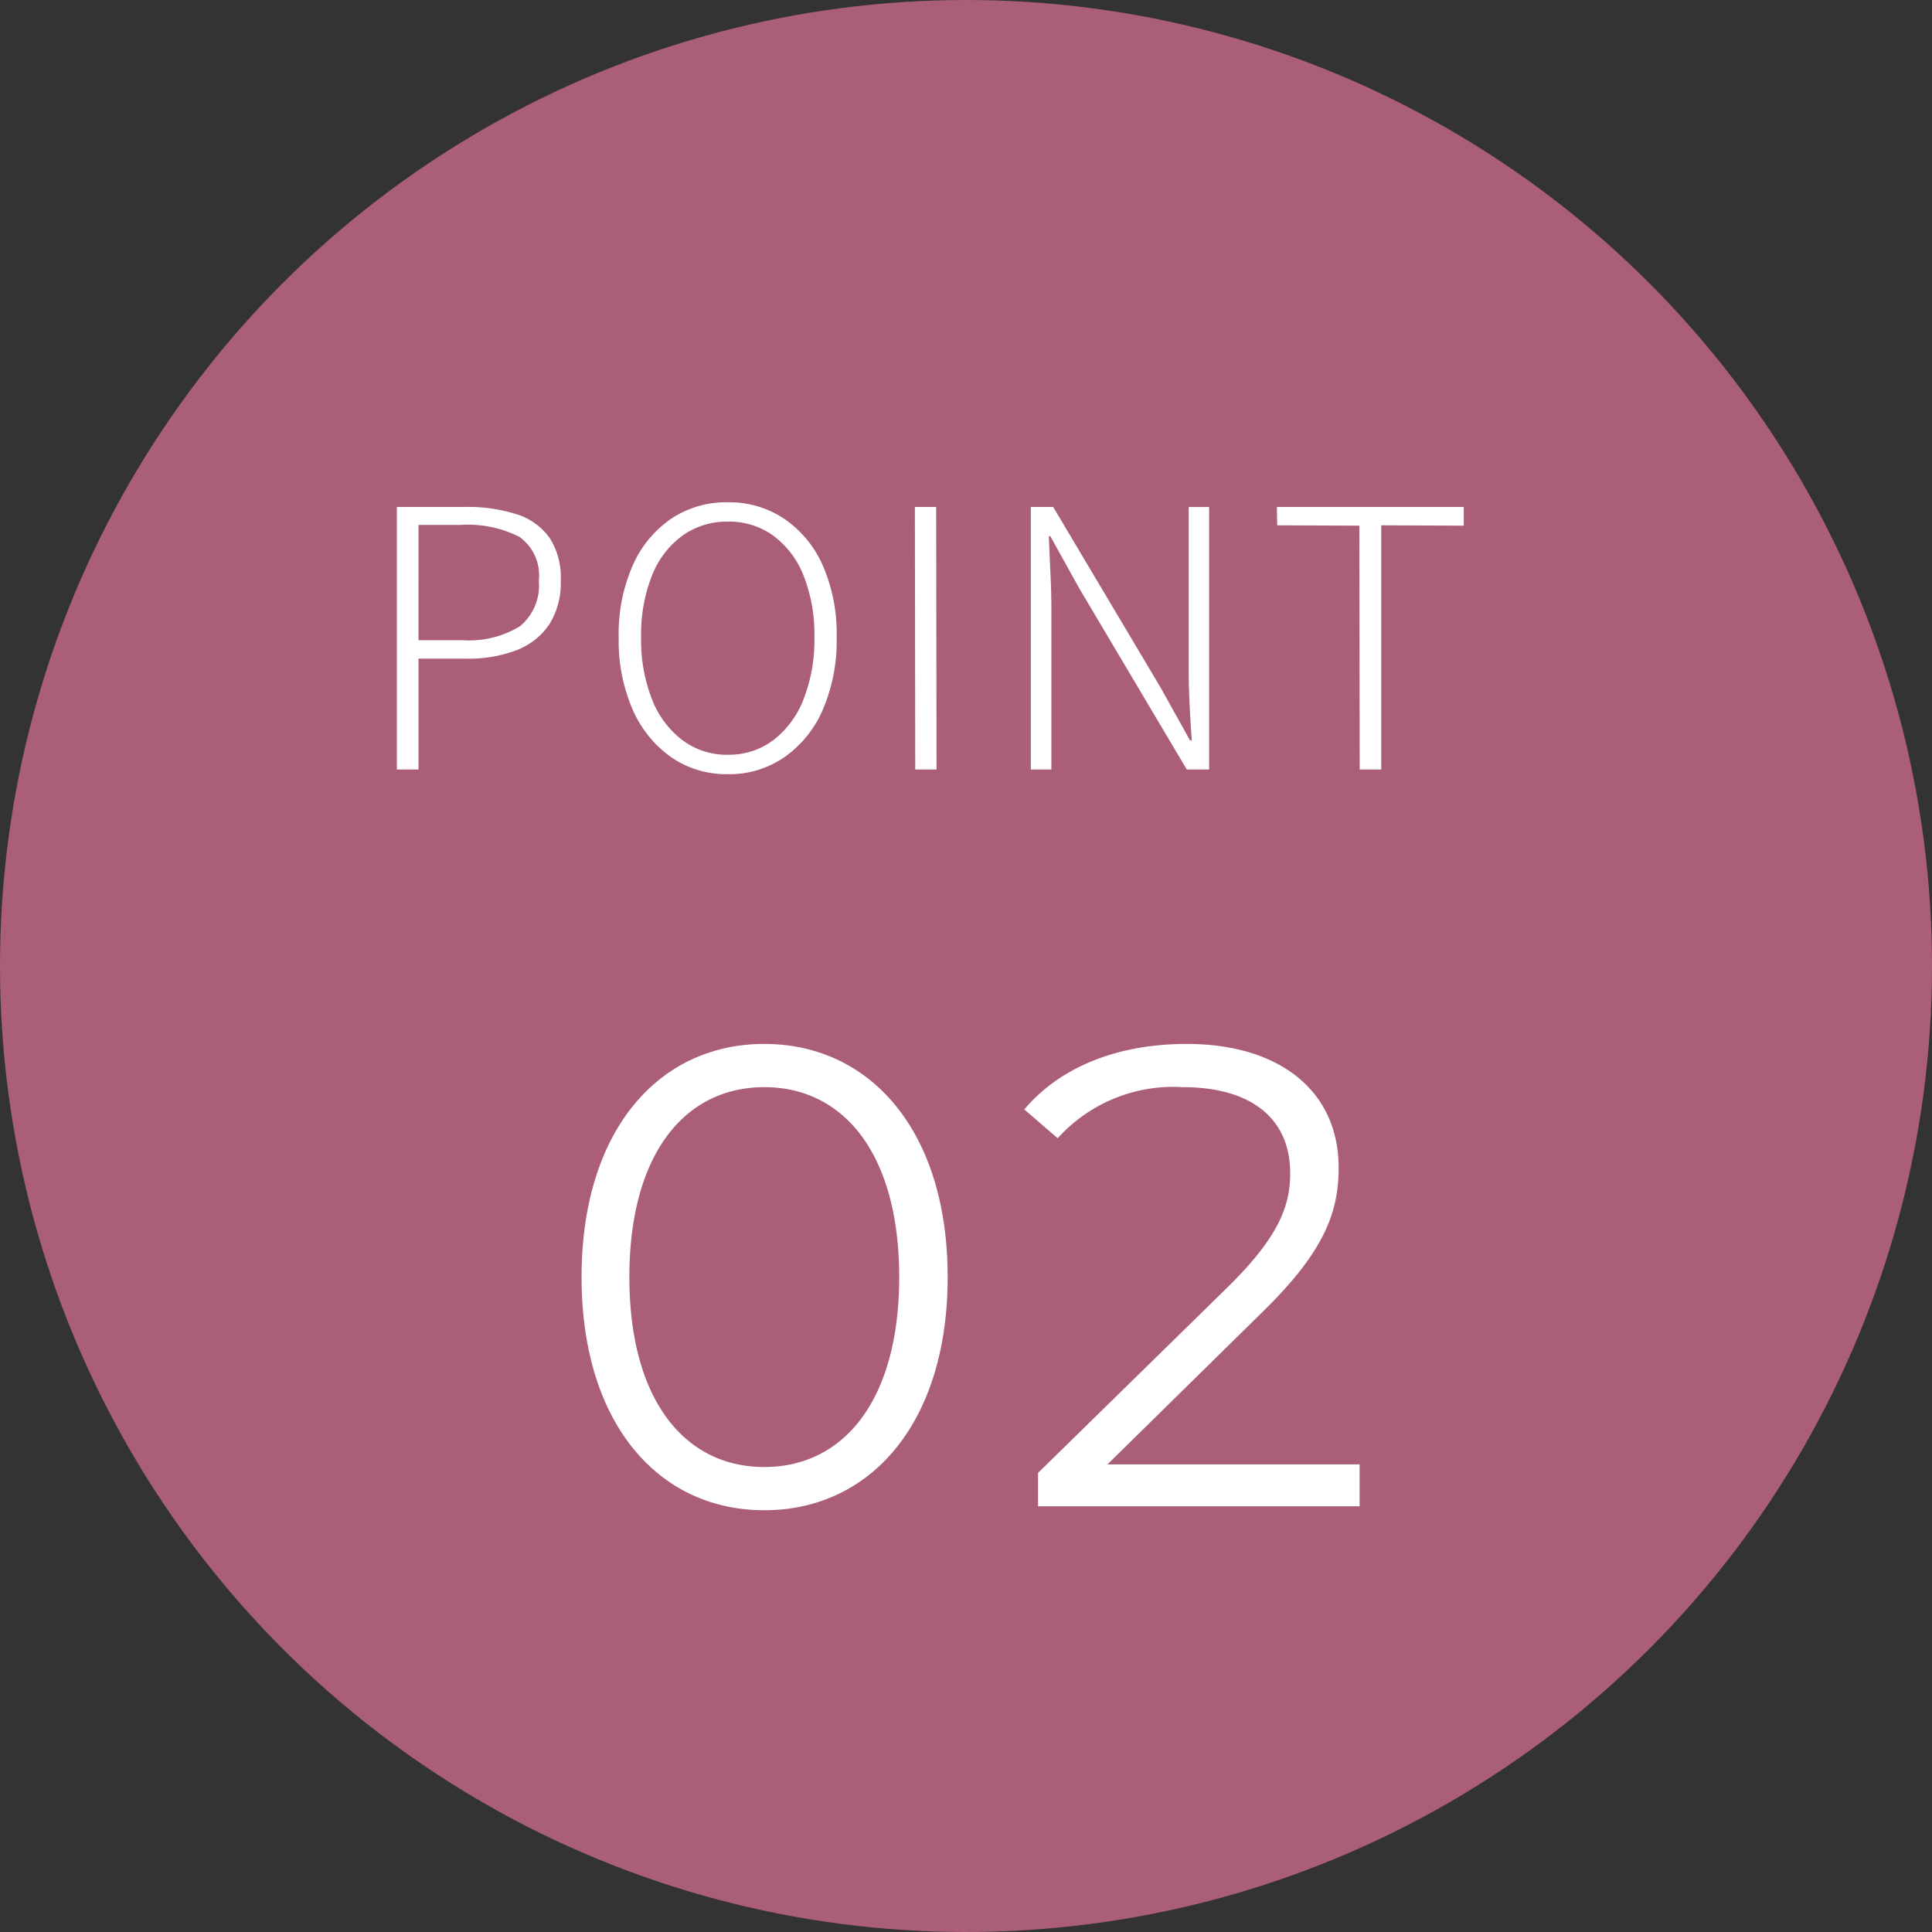<svg xmlns="http://www.w3.org/2000/svg" width="118" height="118" viewBox="0 0 118 118">
  <rect x="0" y="0" width="118" height="118" fill="#333333" stroke="none"/>
  <g id="グループ_2907" data-name="グループ 2907" transform="translate(-358 -1864)">
    <circle id="楕円形_161" data-name="楕円形 161" cx="59" cy="59" r="59" transform="translate(358 1864)" fill="#aa5e7a"/>
    <path id="パス_4472" data-name="パス 4472" d="M-34.76,0V-16.038H-30.6a9.886,9.886,0,0,1,3.135.44,3.937,3.937,0,0,1,2.013,1.419,4.457,4.457,0,0,1,.7,2.651,4.7,4.7,0,0,1-.693,2.651A4.223,4.223,0,0,1-27.423-7.3a8.133,8.133,0,0,1-3.091.528H-33.44V0Zm1.32-7.9h2.662a5.981,5.981,0,0,0,3.531-.847,3.22,3.22,0,0,0,1.155-2.783,2.888,2.888,0,0,0-1.188-2.684,7.014,7.014,0,0,0-3.586-.726H-33.44Zm18.9,8.184A5.926,5.926,0,0,1-18-.748a6.957,6.957,0,0,1-2.354-2.9,10.525,10.525,0,0,1-.858-4.422,10.373,10.373,0,0,1,.858-4.4A6.743,6.743,0,0,1-18-15.323a6.065,6.065,0,0,1,3.454-1A6.032,6.032,0,0,1-11.1-15.312a6.727,6.727,0,0,1,2.354,2.849A10.414,10.414,0,0,1-7.9-8.074a10.643,10.643,0,0,1-.847,4.422A6.848,6.848,0,0,1-11.1-.748,5.94,5.94,0,0,1-14.542.286Zm0-1.188a4.492,4.492,0,0,0,2.772-.891,5.775,5.775,0,0,0,1.848-2.5,9.917,9.917,0,0,0,.66-3.784,9.748,9.748,0,0,0-.66-3.762,5.556,5.556,0,0,0-1.848-2.442,4.61,4.61,0,0,0-2.772-.858,4.658,4.658,0,0,0-2.783.858,5.522,5.522,0,0,0-1.859,2.442,9.748,9.748,0,0,0-.66,3.762,9.917,9.917,0,0,0,.66,3.784,5.737,5.737,0,0,0,1.859,2.5A4.54,4.54,0,0,0-14.542-.9ZM-3.1,0l-.022-16.038h1.3L-1.8,0ZM3.96,0V-16.038H5.324L11.88-5.016l1.8,3.234h.11q-.088-1.188-.143-2.387T13.6-6.534v-9.5H14.85V0H13.486L6.93-11.044,5.148-14.256H5.06q.044,1.166.1,2.31t.055,2.332V0ZM24.046,0l-.022-14.894-5.016-.022-.022-1.122H30.4v1.144l-5.038-.022V0ZM-12.32,45.24c6.48,0,11.2-5.32,11.2-14.24s-4.72-14.24-11.2-14.24S-23.48,22.08-23.48,31-18.8,45.24-12.32,45.24Zm0-2.64c-4.88,0-8.24-4.12-8.24-11.6s3.36-11.6,8.24-11.6S-4.08,23.52-4.08,31-7.44,42.6-12.32,42.6Zm20.96-.16,9.52-9.36c3.76-3.68,4.6-6.08,4.6-8.76,0-4.68-3.6-7.56-9.28-7.56-4.28,0-7.76,1.44-9.92,4L5.6,22.52a9.506,9.506,0,0,1,7.64-3.12c4.28,0,6.56,2,6.56,5.24,0,1.92-.6,3.8-3.76,6.92L4.4,42.96V45H24.04V42.44Z" transform="translate(417 1911)" fill="#fff"/>
  </g>
</svg>
